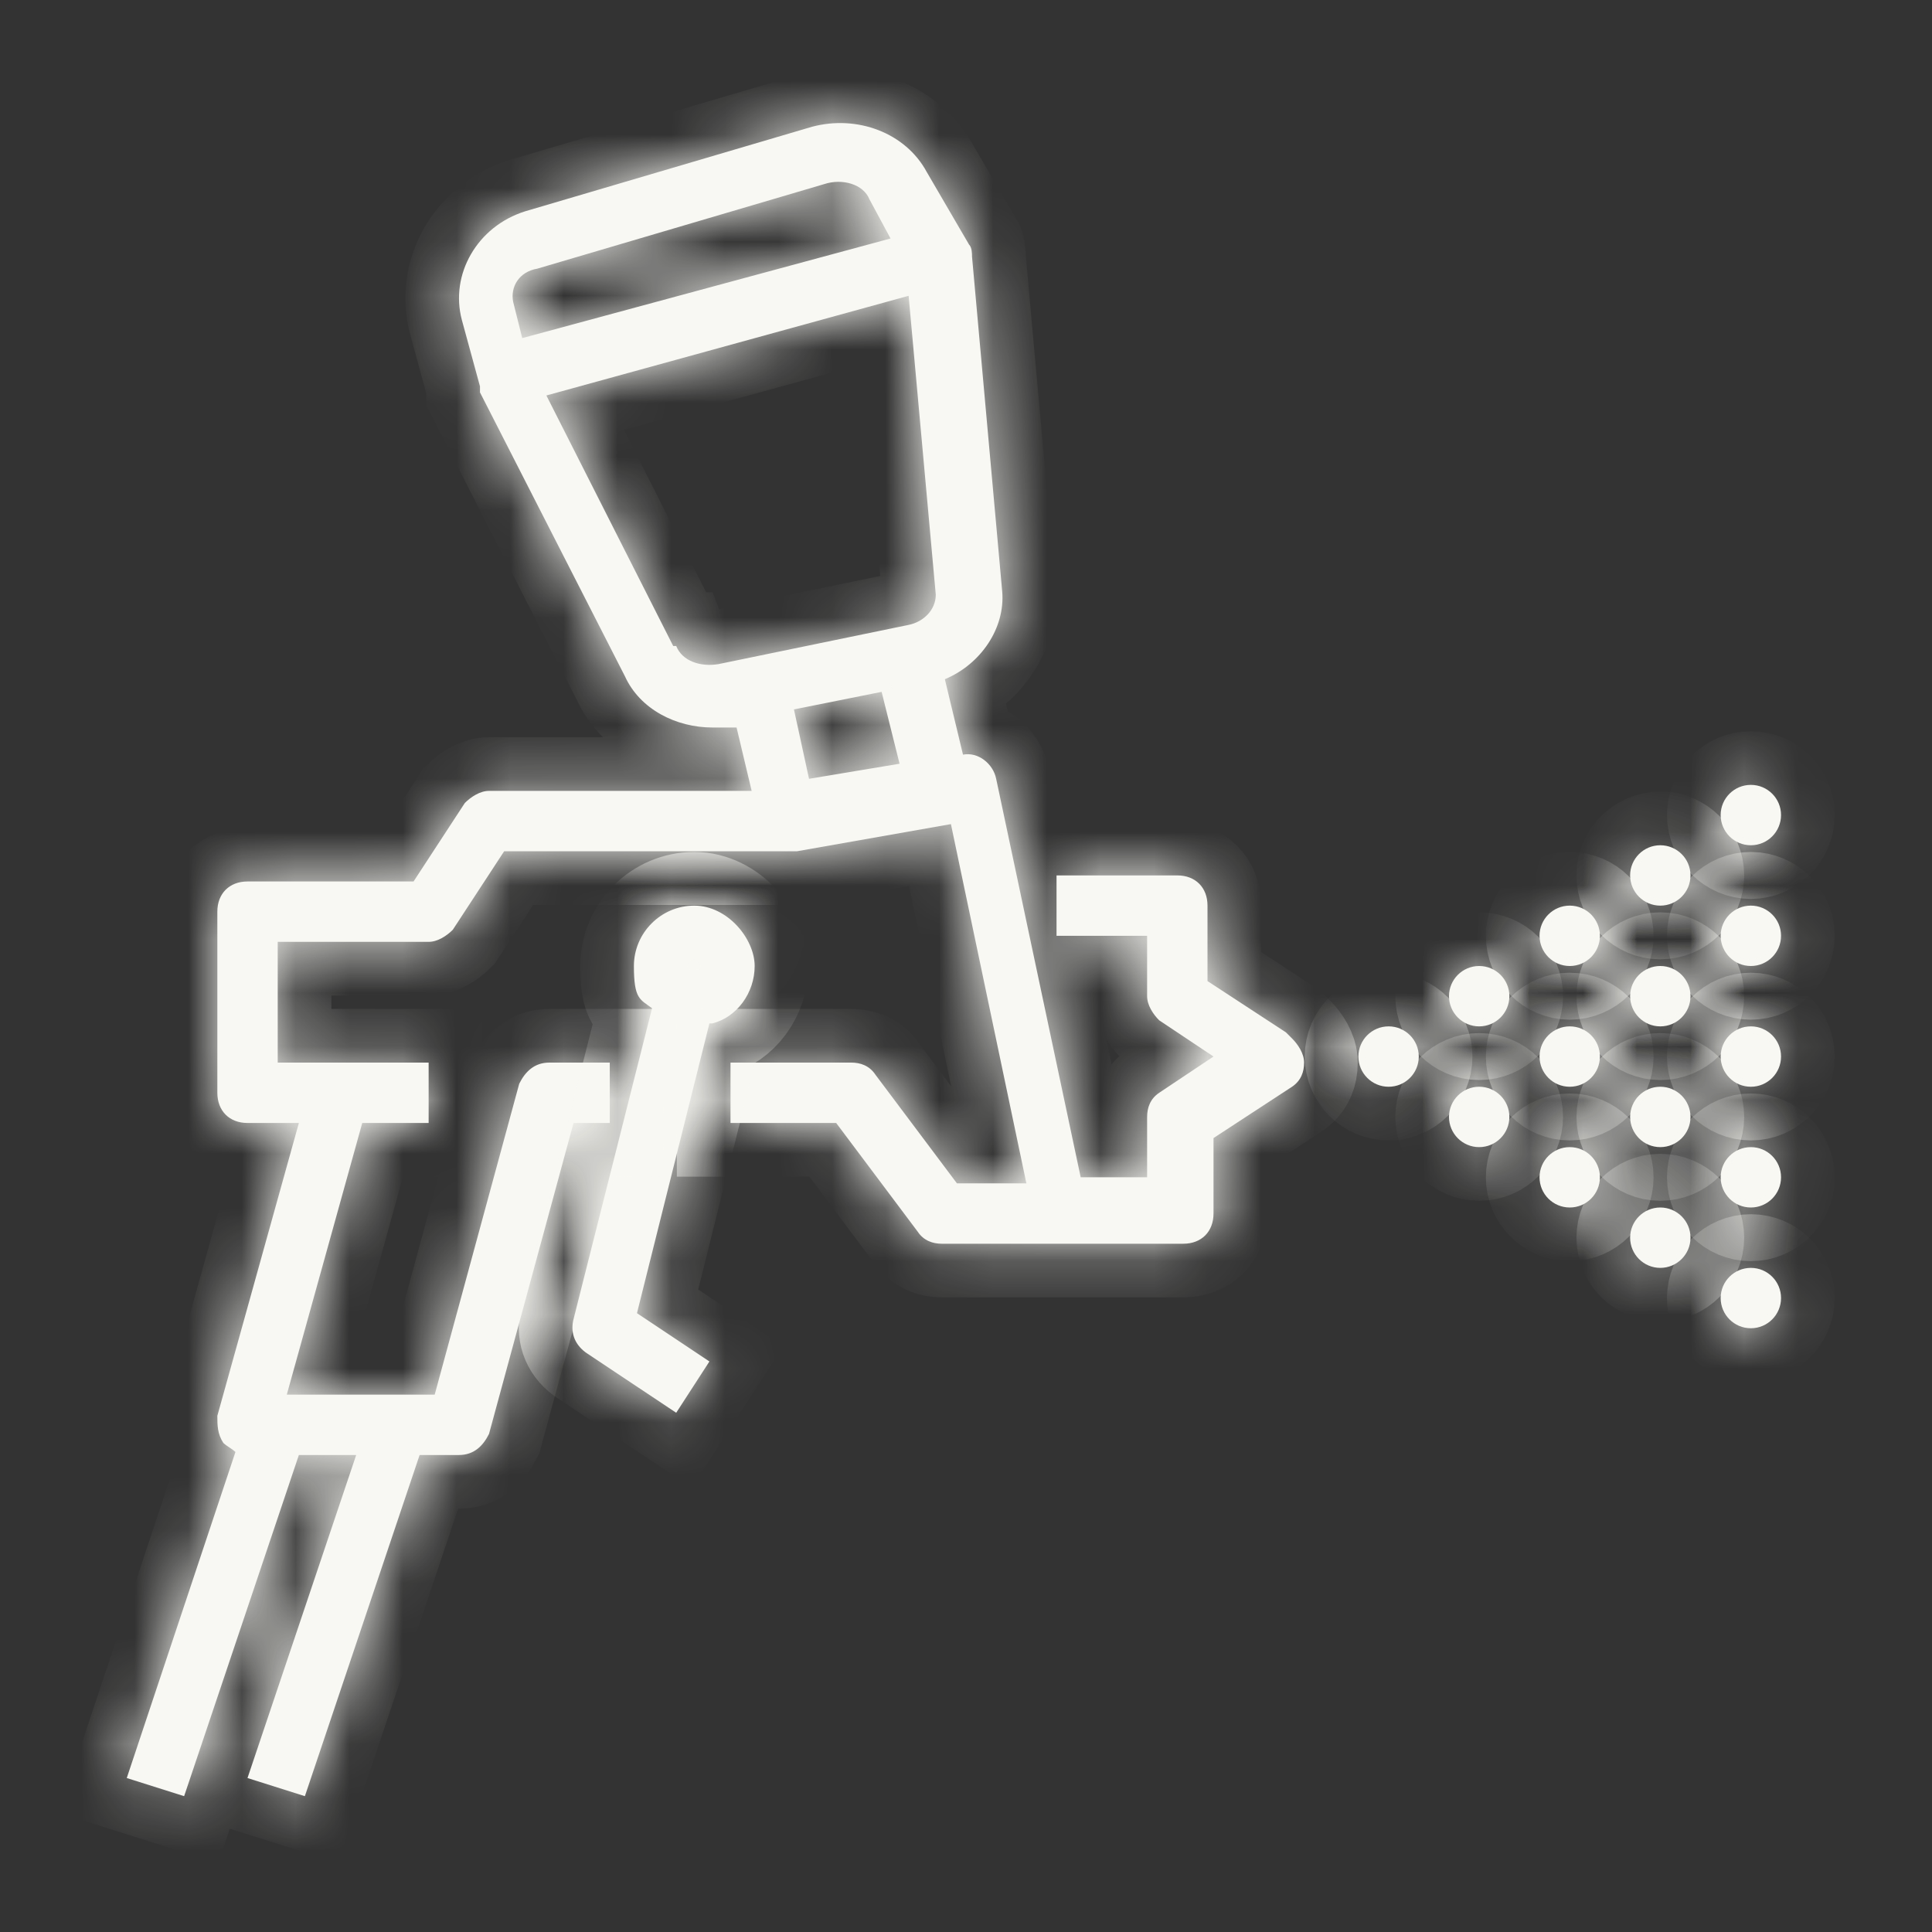 <svg width="36" height="36" viewBox="0 0 36 36" fill="none" xmlns="http://www.w3.org/2000/svg">
<rect x="0" y="0" width="36" height="36" fill="#333333" stroke="none"/>
<mask id="path-1-inside-1_3405_38718" fill="white">
<path d="M23.962 19.237L22.5 18.281V16.875C22.5 16.537 22.275 16.312 21.937 16.312H19.687V17.437H21.375V18.562C21.375 18.731 21.487 18.9 21.6 19.012L22.612 19.687L21.6 20.362C21.431 20.475 21.375 20.644 21.375 20.812V21.937H20.137L18.562 14.512C18.506 14.231 18.225 14.006 17.944 14.062L17.606 12.656C18.281 12.375 18.731 11.7 18.675 11.025L18.112 4.781C18.112 4.725 18.112 4.612 18.056 4.556L17.269 3.206C16.875 2.475 15.975 2.137 15.131 2.362L9.787 3.937C8.887 4.219 8.381 5.119 8.606 5.962L8.944 7.2C8.944 7.2 8.944 7.256 8.944 7.312L11.644 12.6C11.925 13.219 12.6 13.556 13.275 13.556C13.95 13.556 13.556 13.556 13.669 13.556H13.725L14.006 14.737H9.112C8.944 14.737 8.775 14.85 8.662 14.962L7.706 16.425H4.612C4.275 16.425 4.05 16.65 4.05 16.987V20.362C4.05 20.7 4.275 20.925 4.612 20.925H5.569L4.05 26.381C4.05 26.55 4.05 26.719 4.162 26.887C4.219 26.944 4.331 27 4.387 27.056L2.362 33.131L3.431 33.469L5.569 27.112H6.637L4.612 33.131L5.681 33.469L7.819 27.112H8.55C8.831 27.112 9 26.944 9.112 26.719L10.687 20.925H11.362V19.8H10.237C9.956 19.8 9.787 19.969 9.675 20.194L8.1 25.987H5.344L6.75 20.925H7.987V19.8H5.175V17.55H7.987C8.156 17.55 8.325 17.437 8.437 17.325L9.394 15.862H14.737C14.737 15.862 14.794 15.862 14.85 15.862L17.719 15.356L19.125 22.05H17.831L16.312 20.025C16.2 19.856 16.031 19.8 15.862 19.8H13.612V20.925H15.581L17.1 22.95C17.212 23.119 17.381 23.175 17.55 23.175H22.05C22.387 23.175 22.612 22.95 22.612 22.612V21.206L24.075 20.25C24.244 20.137 24.3 19.969 24.3 19.8C24.3 19.631 24.187 19.462 24.075 19.35L23.962 19.237ZM10.012 5.006L15.356 3.431C15.694 3.319 16.087 3.431 16.2 3.712L16.594 4.444L9.731 6.3L9.562 5.625C9.506 5.344 9.675 5.062 10.012 5.006ZM12.544 12.037L10.181 7.369L16.931 5.512L17.437 11.081C17.437 11.362 17.212 11.587 16.931 11.644L13.387 12.375C13.05 12.431 12.712 12.319 12.6 12.037H12.544ZM16.425 12.881L16.762 14.231L15.075 14.512L14.794 13.219L16.481 12.881H16.425Z"/>
<path d="M13.275 19.069C13.725 18.956 14.062 18.506 14.062 18C14.062 17.494 13.556 16.875 12.937 16.875C12.319 16.875 11.812 17.381 11.812 18C11.812 18.619 11.925 18.619 12.15 18.787L10.687 24.581C10.631 24.806 10.687 25.031 10.912 25.2L12.6 26.325L13.219 25.369L11.869 24.469L13.219 19.069H13.275Z"/>
<path d="M25.875 20.25C26.186 20.25 26.437 19.998 26.437 19.687C26.437 19.377 26.186 19.125 25.875 19.125C25.564 19.125 25.312 19.377 25.312 19.687C25.312 19.998 25.564 20.25 25.875 20.25Z"/>
<path d="M29.25 20.25C29.561 20.25 29.812 19.998 29.812 19.687C29.812 19.377 29.561 19.125 29.25 19.125C28.939 19.125 28.687 19.377 28.687 19.687C28.687 19.998 28.939 20.25 29.25 20.25Z"/>
<path d="M27.562 19.125C27.873 19.125 28.125 18.873 28.125 18.562C28.125 18.252 27.873 18 27.562 18C27.252 18 27 18.252 27 18.562C27 18.873 27.252 19.125 27.562 19.125Z"/>
<path d="M29.25 18C29.561 18 29.812 17.748 29.812 17.437C29.812 17.127 29.561 16.875 29.25 16.875C28.939 16.875 28.687 17.127 28.687 17.437C28.687 17.748 28.939 18 29.25 18Z"/>
<path d="M29.25 22.5C29.561 22.5 29.812 22.248 29.812 21.937C29.812 21.627 29.561 21.375 29.25 21.375C28.939 21.375 28.687 21.627 28.687 21.937C28.687 22.248 28.939 22.5 29.25 22.5Z"/>
<path d="M32.625 20.25C32.935 20.25 33.187 19.998 33.187 19.687C33.187 19.377 32.935 19.125 32.625 19.125C32.314 19.125 32.062 19.377 32.062 19.687C32.062 19.998 32.314 20.25 32.625 20.25Z"/>
<path d="M32.625 18C32.935 18 33.187 17.748 33.187 17.437C33.187 17.127 32.935 16.875 32.625 16.875C32.314 16.875 32.062 17.127 32.062 17.437C32.062 17.748 32.314 18 32.625 18Z"/>
<path d="M32.625 15.75C32.935 15.75 33.187 15.498 33.187 15.187C33.187 14.877 32.935 14.625 32.625 14.625C32.314 14.625 32.062 14.877 32.062 15.187C32.062 15.498 32.314 15.75 32.625 15.75Z"/>
<path d="M32.625 24.75C32.935 24.75 33.187 24.498 33.187 24.187C33.187 23.877 32.935 23.625 32.625 23.625C32.314 23.625 32.062 23.877 32.062 24.187C32.062 24.498 32.314 24.75 32.625 24.75Z"/>
<path d="M32.625 22.5C32.935 22.5 33.187 22.248 33.187 21.937C33.187 21.627 32.935 21.375 32.625 21.375C32.314 21.375 32.062 21.627 32.062 21.937C32.062 22.248 32.314 22.5 32.625 22.5Z"/>
<path d="M27.562 21.375C27.873 21.375 28.125 21.123 28.125 20.812C28.125 20.502 27.873 20.25 27.562 20.25C27.252 20.25 27 20.502 27 20.812C27 21.123 27.252 21.375 27.562 21.375Z"/>
<path d="M30.937 19.125C31.248 19.125 31.5 18.873 31.5 18.562C31.5 18.252 31.248 18 30.937 18C30.627 18 30.375 18.252 30.375 18.562C30.375 18.873 30.627 19.125 30.937 19.125Z"/>
<path d="M30.937 16.875C31.248 16.875 31.5 16.623 31.5 16.312C31.5 16.002 31.248 15.75 30.937 15.75C30.627 15.75 30.375 16.002 30.375 16.312C30.375 16.623 30.627 16.875 30.937 16.875Z"/>
<path d="M30.937 21.375C31.248 21.375 31.5 21.123 31.5 20.812C31.5 20.502 31.248 20.25 30.937 20.25C30.627 20.25 30.375 20.502 30.375 20.812C30.375 21.123 30.627 21.375 30.937 21.375Z"/>
<path d="M30.937 23.625C31.248 23.625 31.5 23.373 31.5 23.062C31.5 22.752 31.248 22.5 30.937 22.5C30.627 22.5 30.375 22.752 30.375 23.062C30.375 23.373 30.627 23.625 30.937 23.625Z"/>
</mask>
<path d="M23.962 19.237L22.5 18.281V16.875C22.5 16.537 22.275 16.312 21.937 16.312H19.687V17.437H21.375V18.562C21.375 18.731 21.487 18.9 21.6 19.012L22.612 19.687L21.6 20.362C21.431 20.475 21.375 20.644 21.375 20.812V21.937H20.137L18.562 14.512C18.506 14.231 18.225 14.006 17.944 14.062L17.606 12.656C18.281 12.375 18.731 11.7 18.675 11.025L18.112 4.781C18.112 4.725 18.112 4.612 18.056 4.556L17.269 3.206C16.875 2.475 15.975 2.137 15.131 2.362L9.787 3.937C8.887 4.219 8.381 5.119 8.606 5.962L8.944 7.2C8.944 7.2 8.944 7.256 8.944 7.312L11.644 12.6C11.925 13.219 12.6 13.556 13.275 13.556C13.95 13.556 13.556 13.556 13.669 13.556H13.725L14.006 14.737H9.112C8.944 14.737 8.775 14.85 8.662 14.962L7.706 16.425H4.612C4.275 16.425 4.05 16.65 4.05 16.987V20.362C4.05 20.7 4.275 20.925 4.612 20.925H5.569L4.05 26.381C4.05 26.55 4.05 26.719 4.162 26.887C4.219 26.944 4.331 27 4.387 27.056L2.362 33.131L3.431 33.469L5.569 27.112H6.637L4.612 33.131L5.681 33.469L7.819 27.112H8.55C8.831 27.112 9 26.944 9.112 26.719L10.687 20.925H11.362V19.8H10.237C9.956 19.8 9.787 19.969 9.675 20.194L8.1 25.987H5.344L6.75 20.925H7.987V19.8H5.175V17.55H7.987C8.156 17.55 8.325 17.437 8.437 17.325L9.394 15.862H14.737C14.737 15.862 14.794 15.862 14.85 15.862L17.719 15.356L19.125 22.05H17.831L16.312 20.025C16.2 19.856 16.031 19.8 15.862 19.8H13.612V20.925H15.581L17.1 22.95C17.212 23.119 17.381 23.175 17.55 23.175H22.05C22.387 23.175 22.612 22.95 22.612 22.612V21.206L24.075 20.25C24.244 20.137 24.3 19.969 24.3 19.8C24.3 19.631 24.187 19.462 24.075 19.35L23.962 19.237ZM10.012 5.006L15.356 3.431C15.694 3.319 16.087 3.431 16.2 3.712L16.594 4.444L9.731 6.3L9.562 5.625C9.506 5.344 9.675 5.062 10.012 5.006ZM12.544 12.037L10.181 7.369L16.931 5.512L17.437 11.081C17.437 11.362 17.212 11.587 16.931 11.644L13.387 12.375C13.05 12.431 12.712 12.319 12.6 12.037H12.544ZM16.425 12.881L16.762 14.231L15.075 14.512L14.794 13.219L16.481 12.881H16.425Z" fill="#F8F8F3"/>
<path d="M13.275 19.069C13.725 18.956 14.062 18.506 14.062 18C14.062 17.494 13.556 16.875 12.937 16.875C12.319 16.875 11.812 17.381 11.812 18C11.812 18.619 11.925 18.619 12.15 18.787L10.687 24.581C10.631 24.806 10.687 25.031 10.912 25.2L12.6 26.325L13.219 25.369L11.869 24.469L13.219 19.069H13.275Z" fill="#F8F8F3"/>
<path d="M25.875 20.25C26.186 20.25 26.437 19.998 26.437 19.687C26.437 19.377 26.186 19.125 25.875 19.125C25.564 19.125 25.312 19.377 25.312 19.687C25.312 19.998 25.564 20.25 25.875 20.25Z" fill="#F8F8F3"/>
<path d="M29.25 20.25C29.561 20.25 29.812 19.998 29.812 19.687C29.812 19.377 29.561 19.125 29.25 19.125C28.939 19.125 28.687 19.377 28.687 19.687C28.687 19.998 28.939 20.25 29.25 20.25Z" fill="#F8F8F3"/>
<path d="M27.562 19.125C27.873 19.125 28.125 18.873 28.125 18.562C28.125 18.252 27.873 18 27.562 18C27.252 18 27 18.252 27 18.562C27 18.873 27.252 19.125 27.562 19.125Z" fill="#F8F8F3"/>
<path d="M29.25 18C29.561 18 29.812 17.748 29.812 17.437C29.812 17.127 29.561 16.875 29.25 16.875C28.939 16.875 28.687 17.127 28.687 17.437C28.687 17.748 28.939 18 29.25 18Z" fill="#F8F8F3"/>
<path d="M29.25 22.5C29.561 22.5 29.812 22.248 29.812 21.937C29.812 21.627 29.561 21.375 29.25 21.375C28.939 21.375 28.687 21.627 28.687 21.937C28.687 22.248 28.939 22.5 29.25 22.5Z" fill="#F8F8F3"/>
<path d="M32.625 20.25C32.935 20.25 33.187 19.998 33.187 19.687C33.187 19.377 32.935 19.125 32.625 19.125C32.314 19.125 32.062 19.377 32.062 19.687C32.062 19.998 32.314 20.25 32.625 20.25Z" fill="#F8F8F3"/>
<path d="M32.625 18C32.935 18 33.187 17.748 33.187 17.437C33.187 17.127 32.935 16.875 32.625 16.875C32.314 16.875 32.062 17.127 32.062 17.437C32.062 17.748 32.314 18 32.625 18Z" fill="#F8F8F3"/>
<path d="M32.625 15.75C32.935 15.75 33.187 15.498 33.187 15.187C33.187 14.877 32.935 14.625 32.625 14.625C32.314 14.625 32.062 14.877 32.062 15.187C32.062 15.498 32.314 15.75 32.625 15.75Z" fill="#F8F8F3"/>
<path d="M32.625 24.75C32.935 24.75 33.187 24.498 33.187 24.187C33.187 23.877 32.935 23.625 32.625 23.625C32.314 23.625 32.062 23.877 32.062 24.187C32.062 24.498 32.314 24.75 32.625 24.75Z" fill="#F8F8F3"/>
<path d="M32.625 22.5C32.935 22.5 33.187 22.248 33.187 21.937C33.187 21.627 32.935 21.375 32.625 21.375C32.314 21.375 32.062 21.627 32.062 21.937C32.062 22.248 32.314 22.5 32.625 22.5Z" fill="#F8F8F3"/>
<path d="M27.562 21.375C27.873 21.375 28.125 21.123 28.125 20.812C28.125 20.502 27.873 20.25 27.562 20.25C27.252 20.25 27 20.502 27 20.812C27 21.123 27.252 21.375 27.562 21.375Z" fill="#F8F8F3"/>
<path d="M30.937 19.125C31.248 19.125 31.5 18.873 31.5 18.562C31.5 18.252 31.248 18 30.937 18C30.627 18 30.375 18.252 30.375 18.562C30.375 18.873 30.627 19.125 30.937 19.125Z" fill="#F8F8F3"/>
<path d="M30.937 16.875C31.248 16.875 31.5 16.623 31.5 16.312C31.5 16.002 31.248 15.75 30.937 15.75C30.627 15.75 30.375 16.002 30.375 16.312C30.375 16.623 30.627 16.875 30.937 16.875Z" fill="#F8F8F3"/>
<path d="M30.937 21.375C31.248 21.375 31.5 21.123 31.5 20.812C31.5 20.502 31.248 20.25 30.937 20.25C30.627 20.25 30.375 20.502 30.375 20.812C30.375 21.123 30.627 21.375 30.937 21.375Z" fill="#F8F8F3"/>
<path d="M30.937 23.625C31.248 23.625 31.5 23.373 31.5 23.062C31.5 22.752 31.248 22.5 30.937 22.5C30.627 22.5 30.375 22.752 30.375 23.062C30.375 23.373 30.627 23.625 30.937 23.625Z" fill="#F8F8F3"/>
<path d="M23.962 19.237L22.5 18.281V16.875C22.5 16.537 22.275 16.312 21.937 16.312H19.687V17.437H21.375V18.562C21.375 18.731 21.487 18.9 21.6 19.012L22.612 19.687L21.6 20.362C21.431 20.475 21.375 20.644 21.375 20.812V21.937H20.137L18.562 14.512C18.506 14.231 18.225 14.006 17.944 14.062L17.606 12.656C18.281 12.375 18.731 11.7 18.675 11.025L18.112 4.781C18.112 4.725 18.112 4.612 18.056 4.556L17.269 3.206C16.875 2.475 15.975 2.137 15.131 2.362L9.787 3.937C8.887 4.219 8.381 5.119 8.606 5.962L8.944 7.2C8.944 7.2 8.944 7.256 8.944 7.312L11.644 12.6C11.925 13.219 12.6 13.556 13.275 13.556C13.95 13.556 13.556 13.556 13.669 13.556H13.725L14.006 14.737H9.112C8.944 14.737 8.775 14.85 8.662 14.962L7.706 16.425H4.612C4.275 16.425 4.05 16.65 4.05 16.987V20.362C4.05 20.7 4.275 20.925 4.612 20.925H5.569L4.05 26.381C4.05 26.55 4.05 26.719 4.162 26.887C4.219 26.944 4.331 27 4.387 27.056L2.362 33.131L3.431 33.469L5.569 27.112H6.637L4.612 33.131L5.681 33.469L7.819 27.112H8.55C8.831 27.112 9 26.944 9.112 26.719L10.687 20.925H11.362V19.8H10.237C9.956 19.8 9.787 19.969 9.675 20.194L8.1 25.987H5.344L6.75 20.925H7.987V19.8H5.175V17.55H7.987C8.156 17.55 8.325 17.437 8.437 17.325L9.394 15.862H14.737C14.737 15.862 14.794 15.862 14.85 15.862L17.719 15.356L19.125 22.05H17.831L16.312 20.025C16.2 19.856 16.031 19.8 15.862 19.8H13.612V20.925H15.581L17.1 22.95C17.212 23.119 17.381 23.175 17.55 23.175H22.05C22.387 23.175 22.612 22.95 22.612 22.612V21.206L24.075 20.25C24.244 20.137 24.3 19.969 24.3 19.8C24.3 19.631 24.187 19.462 24.075 19.35L23.962 19.237ZM10.012 5.006L15.356 3.431C15.694 3.319 16.087 3.431 16.2 3.712L16.594 4.444L9.731 6.3L9.562 5.625C9.506 5.344 9.675 5.062 10.012 5.006ZM12.544 12.037L10.181 7.369L16.931 5.512L17.437 11.081C17.437 11.362 17.212 11.587 16.931 11.644L13.387 12.375C13.05 12.431 12.712 12.319 12.6 12.037H12.544ZM16.425 12.881L16.762 14.231L15.075 14.512L14.794 13.219L16.481 12.881H16.425Z" stroke="#F8F8F3" stroke-width="2" mask="url(#path-1-inside-1_3405_38718)"/>
<path d="M13.275 19.069C13.725 18.956 14.062 18.506 14.062 18C14.062 17.494 13.556 16.875 12.937 16.875C12.319 16.875 11.812 17.381 11.812 18C11.812 18.619 11.925 18.619 12.15 18.787L10.687 24.581C10.631 24.806 10.687 25.031 10.912 25.2L12.6 26.325L13.219 25.369L11.869 24.469L13.219 19.069H13.275Z" stroke="#F8F8F3" stroke-width="2" mask="url(#path-1-inside-1_3405_38718)"/>
<path d="M25.875 20.25C26.186 20.25 26.437 19.998 26.437 19.687C26.437 19.377 26.186 19.125 25.875 19.125C25.564 19.125 25.312 19.377 25.312 19.687C25.312 19.998 25.564 20.25 25.875 20.25Z" stroke="#F8F8F3" stroke-width="2" mask="url(#path-1-inside-1_3405_38718)"/>
<path d="M29.25 20.25C29.561 20.25 29.812 19.998 29.812 19.687C29.812 19.377 29.561 19.125 29.25 19.125C28.939 19.125 28.687 19.377 28.687 19.687C28.687 19.998 28.939 20.25 29.25 20.25Z" stroke="#F8F8F3" stroke-width="2" mask="url(#path-1-inside-1_3405_38718)"/>
<path d="M27.562 19.125C27.873 19.125 28.125 18.873 28.125 18.562C28.125 18.252 27.873 18 27.562 18C27.252 18 27 18.252 27 18.562C27 18.873 27.252 19.125 27.562 19.125Z" stroke="#F8F8F3" stroke-width="2" mask="url(#path-1-inside-1_3405_38718)"/>
<path d="M29.25 18C29.561 18 29.812 17.748 29.812 17.437C29.812 17.127 29.561 16.875 29.25 16.875C28.939 16.875 28.687 17.127 28.687 17.437C28.687 17.748 28.939 18 29.25 18Z" stroke="#F8F8F3" stroke-width="2" mask="url(#path-1-inside-1_3405_38718)"/>
<path d="M29.25 22.5C29.561 22.5 29.812 22.248 29.812 21.937C29.812 21.627 29.561 21.375 29.25 21.375C28.939 21.375 28.687 21.627 28.687 21.937C28.687 22.248 28.939 22.5 29.25 22.5Z" stroke="#F8F8F3" stroke-width="2" mask="url(#path-1-inside-1_3405_38718)"/>
<path d="M32.625 20.25C32.935 20.25 33.187 19.998 33.187 19.687C33.187 19.377 32.935 19.125 32.625 19.125C32.314 19.125 32.062 19.377 32.062 19.687C32.062 19.998 32.314 20.25 32.625 20.25Z" stroke="#F8F8F3" stroke-width="2" mask="url(#path-1-inside-1_3405_38718)"/>
<path d="M32.625 18C32.935 18 33.187 17.748 33.187 17.437C33.187 17.127 32.935 16.875 32.625 16.875C32.314 16.875 32.062 17.127 32.062 17.437C32.062 17.748 32.314 18 32.625 18Z" stroke="#F8F8F3" stroke-width="2" mask="url(#path-1-inside-1_3405_38718)"/>
<path d="M32.625 15.75C32.935 15.75 33.187 15.498 33.187 15.187C33.187 14.877 32.935 14.625 32.625 14.625C32.314 14.625 32.062 14.877 32.062 15.187C32.062 15.498 32.314 15.75 32.625 15.75Z" stroke="#F8F8F3" stroke-width="2" mask="url(#path-1-inside-1_3405_38718)"/>
<path d="M32.625 24.75C32.935 24.75 33.187 24.498 33.187 24.187C33.187 23.877 32.935 23.625 32.625 23.625C32.314 23.625 32.062 23.877 32.062 24.187C32.062 24.498 32.314 24.75 32.625 24.75Z" stroke="#F8F8F3" stroke-width="2" mask="url(#path-1-inside-1_3405_38718)"/>
<path d="M32.625 22.5C32.935 22.5 33.187 22.248 33.187 21.937C33.187 21.627 32.935 21.375 32.625 21.375C32.314 21.375 32.062 21.627 32.062 21.937C32.062 22.248 32.314 22.5 32.625 22.5Z" stroke="#F8F8F3" stroke-width="2" mask="url(#path-1-inside-1_3405_38718)"/>
<path d="M27.562 21.375C27.873 21.375 28.125 21.123 28.125 20.812C28.125 20.502 27.873 20.25 27.562 20.25C27.252 20.25 27 20.502 27 20.812C27 21.123 27.252 21.375 27.562 21.375Z" stroke="#F8F8F3" stroke-width="2" mask="url(#path-1-inside-1_3405_38718)"/>
<path d="M30.937 19.125C31.248 19.125 31.5 18.873 31.5 18.562C31.5 18.252 31.248 18 30.937 18C30.627 18 30.375 18.252 30.375 18.562C30.375 18.873 30.627 19.125 30.937 19.125Z" stroke="#F8F8F3" stroke-width="2" mask="url(#path-1-inside-1_3405_38718)"/>
<path d="M30.937 16.875C31.248 16.875 31.5 16.623 31.5 16.312C31.5 16.002 31.248 15.75 30.937 15.75C30.627 15.75 30.375 16.002 30.375 16.312C30.375 16.623 30.627 16.875 30.937 16.875Z" stroke="#F8F8F3" stroke-width="2" mask="url(#path-1-inside-1_3405_38718)"/>
<path d="M30.937 21.375C31.248 21.375 31.5 21.123 31.5 20.812C31.5 20.502 31.248 20.25 30.937 20.25C30.627 20.25 30.375 20.502 30.375 20.812C30.375 21.123 30.627 21.375 30.937 21.375Z" stroke="#F8F8F3" stroke-width="2" mask="url(#path-1-inside-1_3405_38718)"/>
<path d="M30.937 23.625C31.248 23.625 31.5 23.373 31.5 23.062C31.5 22.752 31.248 22.5 30.937 22.5C30.627 22.5 30.375 22.752 30.375 23.062C30.375 23.373 30.627 23.625 30.937 23.625Z" stroke="#F8F8F3" stroke-width="2" mask="url(#path-1-inside-1_3405_38718)"/>
</svg>

